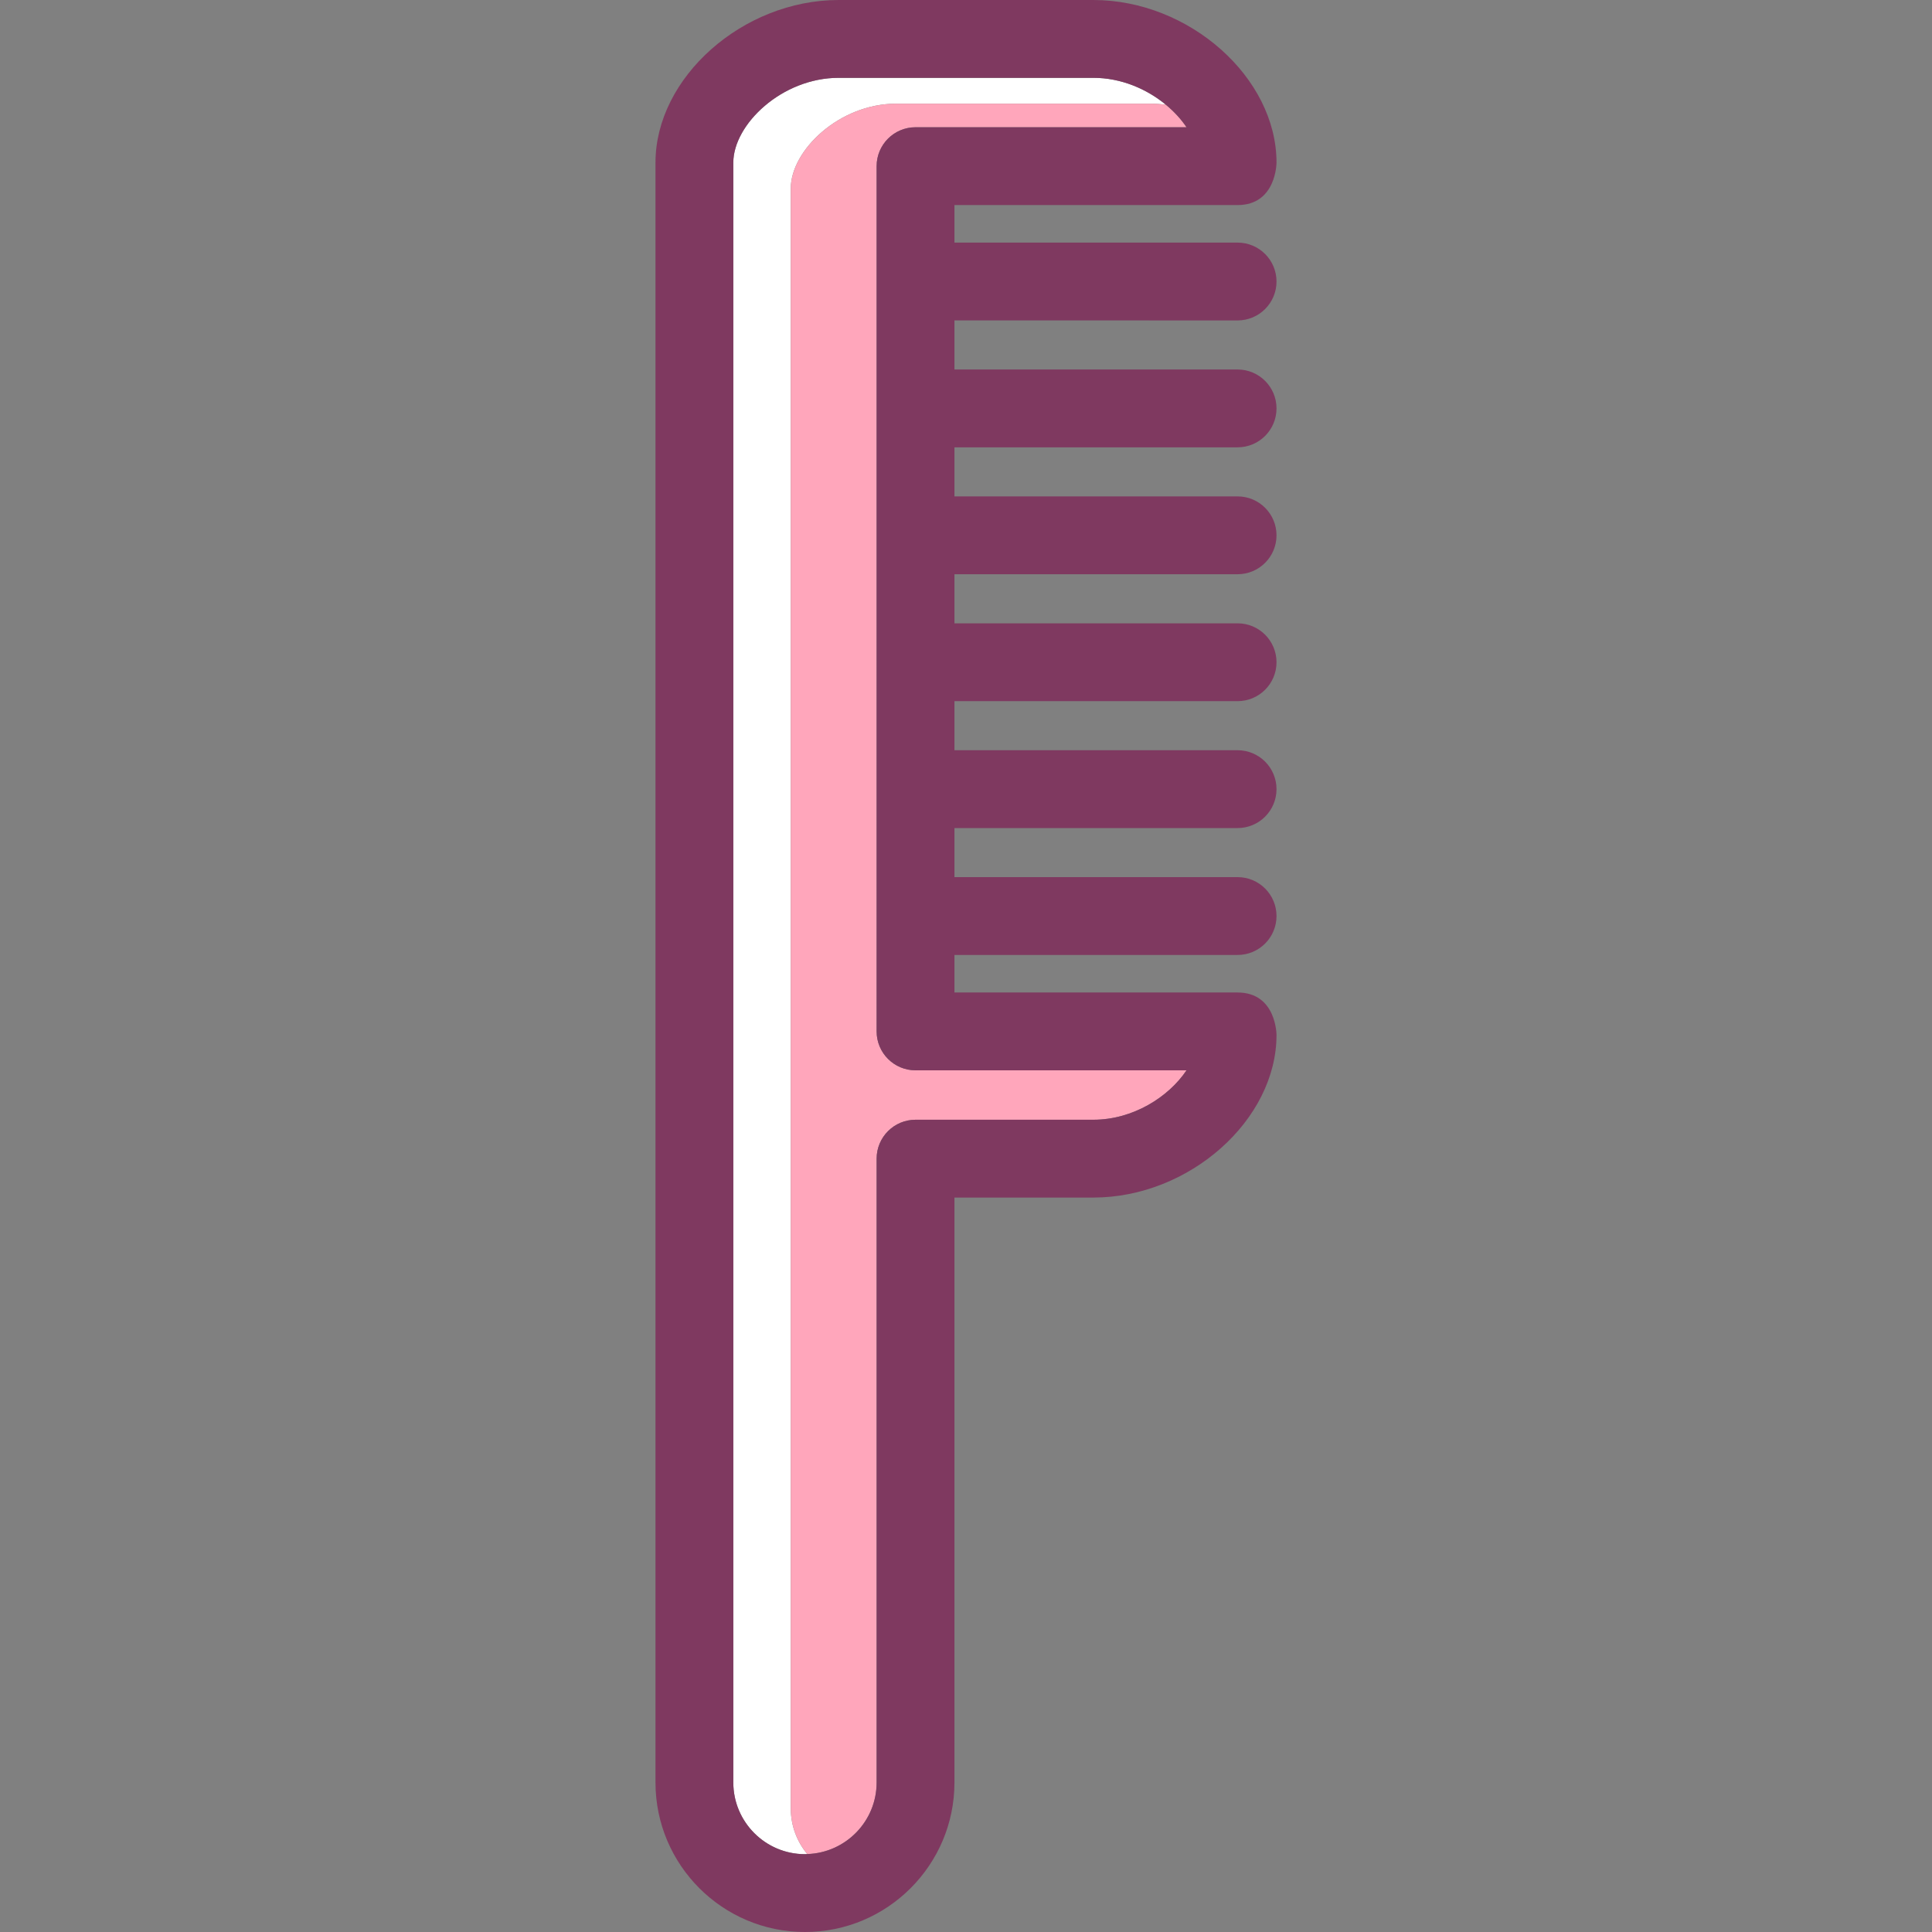 <?xml version="1.0" encoding="iso-8859-1"?>
<!-- Uploaded to: SVG Repo, www.svgrepo.com, Generator: SVG Repo Mixer Tools -->
<svg height="800px" width="800px" version="1.1" id="Capa_1" xmlns="http://www.w3.org/2000/svg" xmlns:xlink="http://www.w3.org/1999/xlink" 
	 viewBox="0 0 372.365 372.365" xml:space="preserve">
<rect x="0" y="0" width="372.365" height="372.365" fill="#808080" stroke="none"/>
<g>
	<path style="fill:#FFFFFF;" d="M152.41,36.319c0-7.353,9.365-16.335,20.295-16.335h49.102c0.985,0,1.956,0.076,2.909,0.213
		c-3.683-3.05-8.645-5.197-13.983-5.197h-49.103c-10.93,0-20.295,8.982-20.295,16.335v312.221c0,7.614,6.195,13.809,13.81,13.809
		c0.149,0,0.296-0.018,0.444-0.022c-1.984-2.392-3.18-5.46-3.18-8.803V36.319z"/>
	<g>
		<path style="fill:#FFA6BB;" d="M172.705,19.983c-10.93,0-20.295,8.982-20.295,16.335v312.221c0,3.343,1.195,6.411,3.18,8.803
			c7.407-0.237,13.365-6.322,13.365-13.786V223.313c0-4.142,3.357-7.5,7.5-7.5h34.278c7.631,0,14.498-4.378,17.949-9.523h-52.227
			c-4.143,0-7.5-3.358-7.5-7.5V32.024c0-4.142,3.357-7.5,7.5-7.5h52.229c-1.036-1.545-2.386-3.018-3.967-4.327
			c-0.953-0.138-1.924-0.213-2.909-0.213H172.705z"/>
		<path style="fill:none;" d="M152.41,348.539V36.319c0-7.353,9.365-16.335,20.295-16.335h49.102c0.985,0,1.956,0.076,2.909,0.213
			c-3.684-3.05-8.645-5.197-13.983-5.197h-49.103c-10.93,0-20.295,8.982-20.295,16.335v312.221c0,7.614,6.195,13.809,13.81,13.809
			c0.15,0,0.295-0.018,0.444-0.022C153.606,354.951,152.41,351.882,152.41,348.539z"/>
		<path style="fill:#7F3960;" d="M238.529,61.759c4.143,0,7.5-3.358,7.5-7.5c0-4.142-3.357-7.5-7.5-7.5h-54.573v-7.235h54.573
			c7.5,0,7.5-8.188,7.5-8.188c0-16.4-16.823-31.335-35.295-31.335h-49.103c-18.472,0-35.295,14.936-35.295,31.335v312.221
			c0,15.885,12.924,28.809,28.81,28.809c15.886,0,28.81-12.923,28.81-28.809V230.813h26.778c18.472,0,35.295-14.936,35.295-31.335
			c0,0,0-8.188-7.5-8.188h-54.573v-7.235h54.573c4.143,0,7.5-3.358,7.5-7.5c0-4.142-3.357-7.5-7.5-7.5h-54.573v-9.458h54.573
			c4.143,0,7.5-3.358,7.5-7.5c0-4.142-3.357-7.5-7.5-7.5h-54.573v-9.459h54.573c4.143,0,7.5-3.358,7.5-7.5
			c0-4.142-3.357-7.5-7.5-7.5h-54.573v-9.461h54.573c4.143,0,7.5-3.358,7.5-7.5s-3.357-7.5-7.5-7.5h-54.573v-9.459h54.573
			c4.143,0,7.5-3.358,7.5-7.5c0-4.142-3.357-7.5-7.5-7.5h-54.573v-9.459H238.529z M141.336,343.556V31.335
			c0-7.353,9.365-16.335,20.295-16.335h49.103c5.339,0,10.3,2.147,13.983,5.197c1.581,1.309,2.931,2.782,3.967,4.327h-52.229
			c-4.143,0-7.5,3.358-7.5,7.5V198.79c0,4.142,3.357,7.5,7.5,7.5h52.227c-3.451,5.145-10.318,9.523-17.949,9.523h-34.278
			c-4.143,0-7.5,3.358-7.5,7.5v120.243c0,7.464-5.958,13.549-13.365,13.786c-0.149,0.005-0.294,0.022-0.444,0.022
			C147.531,357.365,141.336,351.17,141.336,343.556z"/>
	</g>
</g>
</svg>